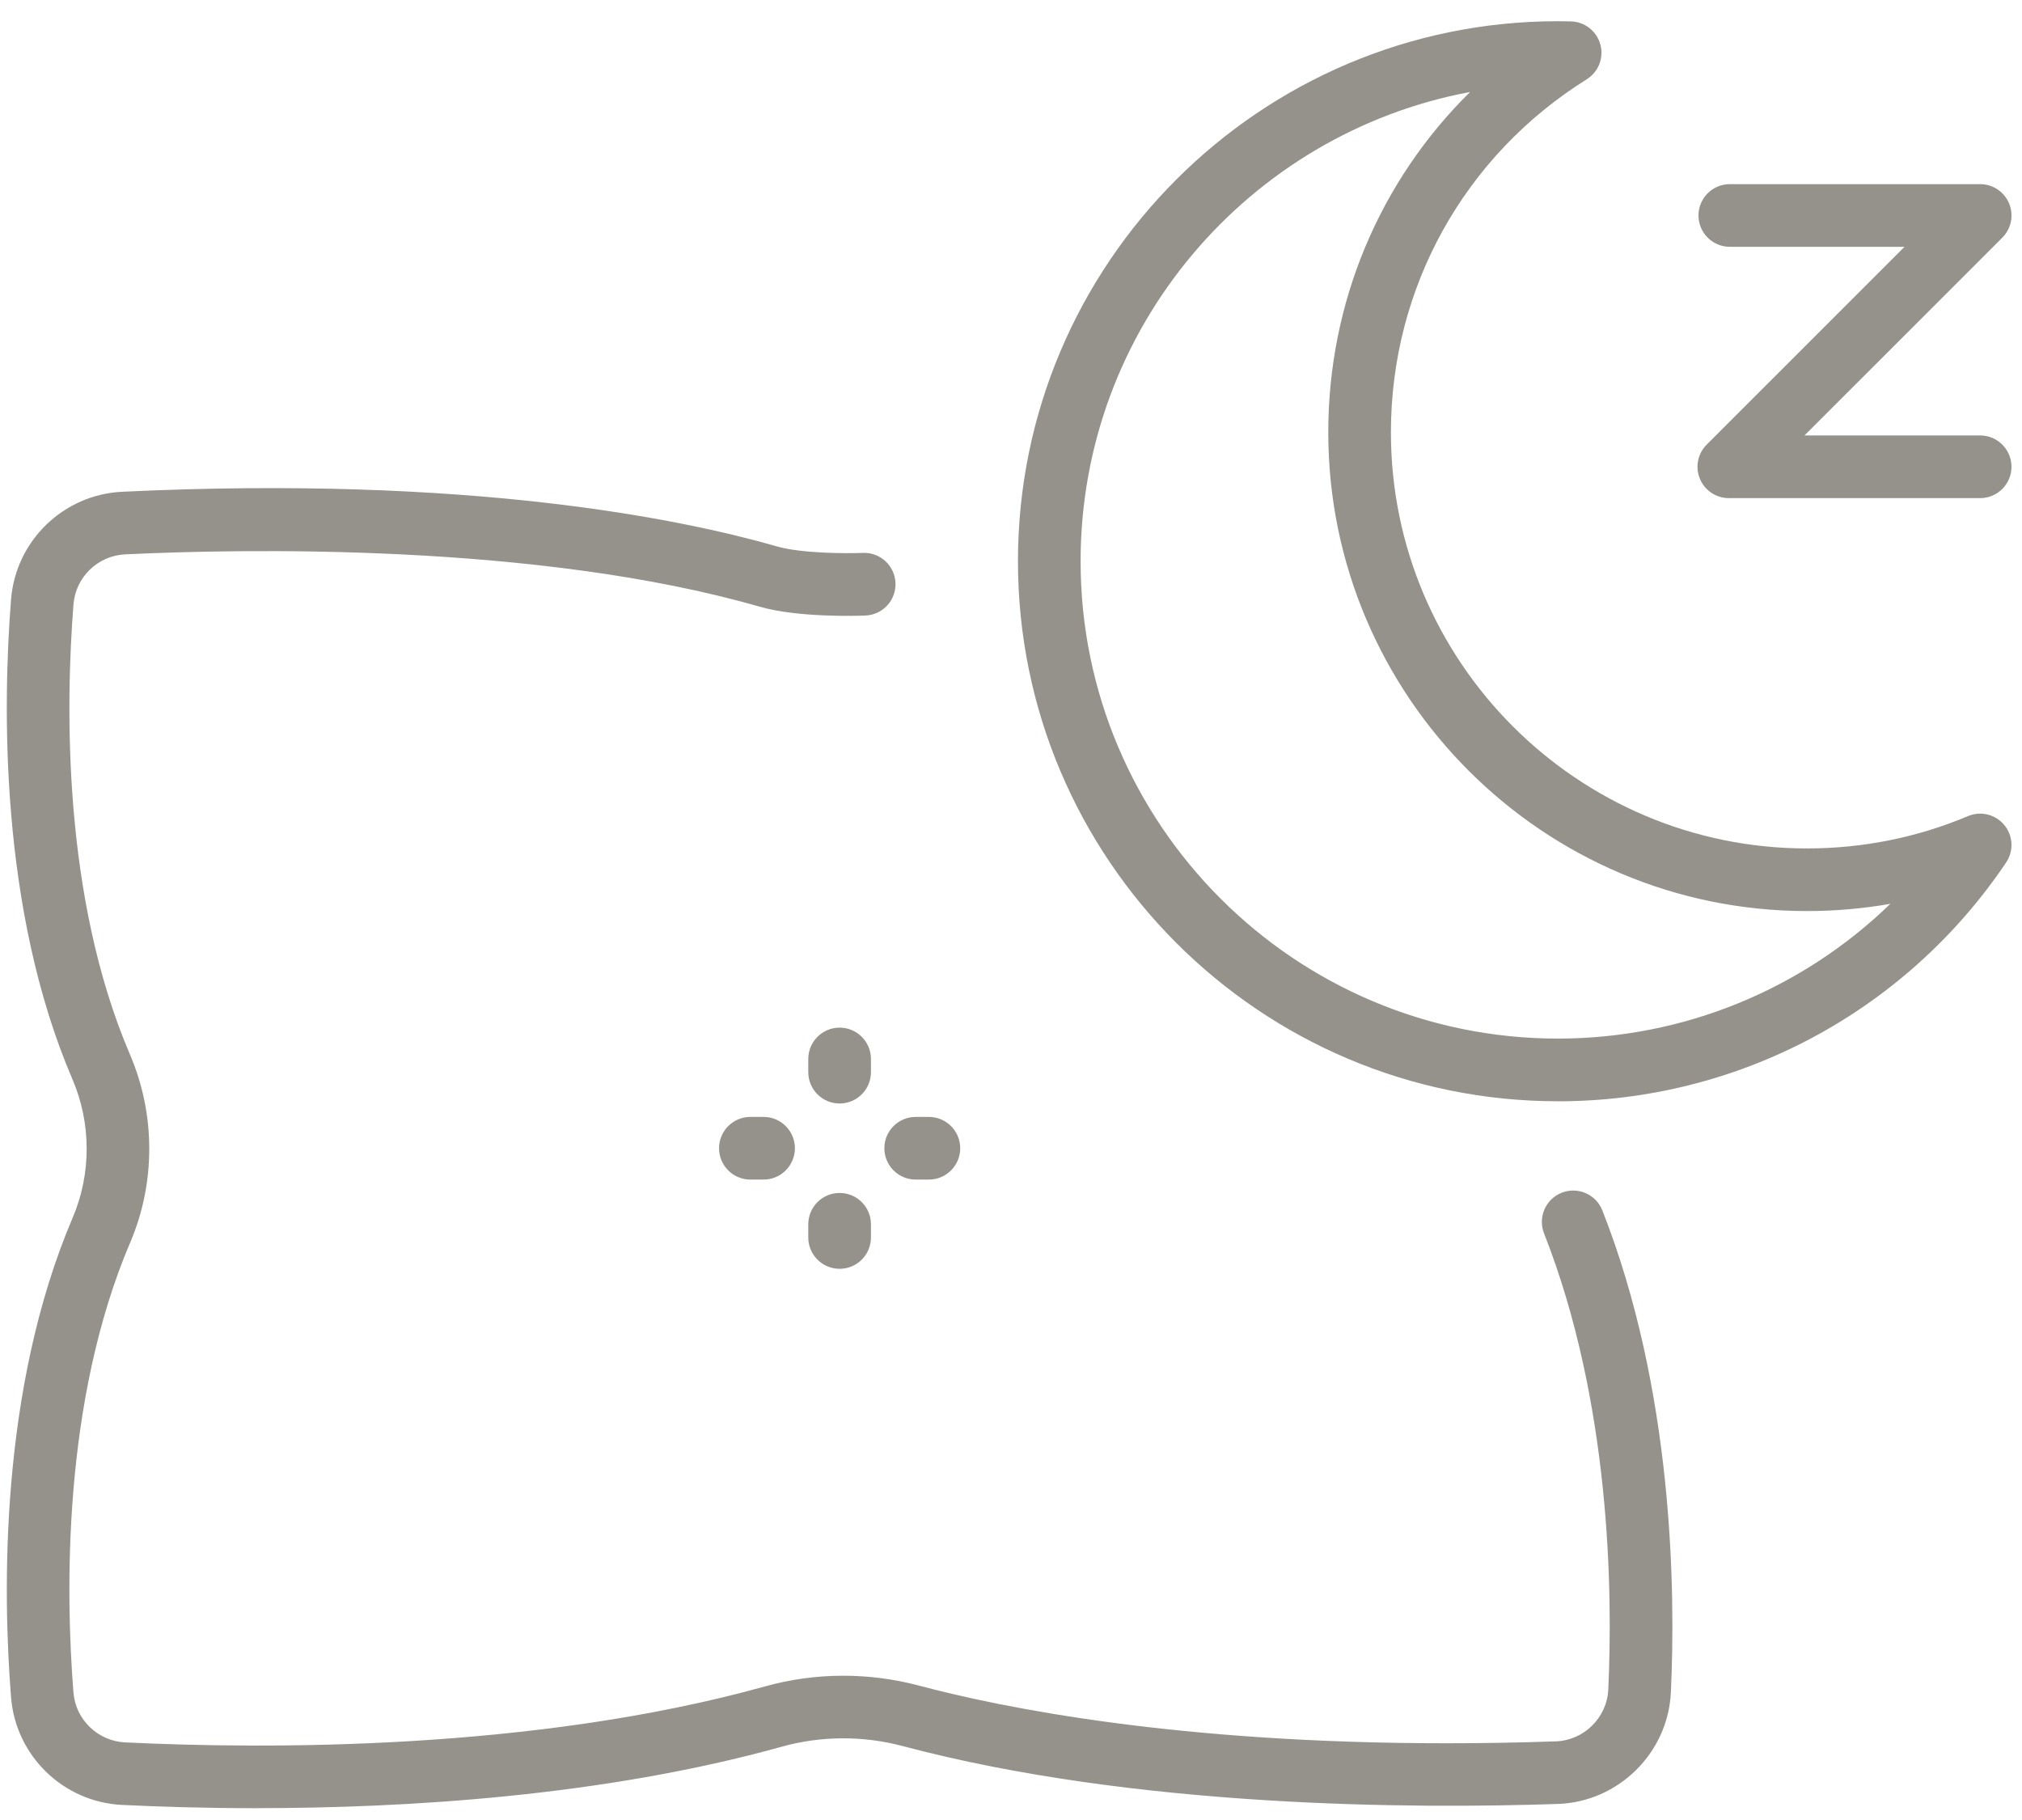 <svg xmlns="http://www.w3.org/2000/svg" width="90" height="81" viewBox="0 0 90 81" fill="none"><path d="M11.442 80.474C9.129 80.474 7.084 80.409 5.433 80.329C2.821 80.203 0.698 78.145 0.492 75.542C0.12 70.844 -0.018 61.825 3.236 54.191C4.069 52.237 4.065 49.993 3.225 48.035C-0.022 40.466 0.12 31.405 0.492 26.677C0.698 24.07 2.823 22.01 5.437 21.886C20.874 21.149 30.322 23.094 34.582 24.319C35.69 24.637 37.72 24.635 38.408 24.607C39.176 24.574 39.827 25.174 39.858 25.944C39.89 26.714 39.291 27.363 38.522 27.394C38.222 27.407 35.55 27.5 33.81 27C23.918 24.156 10.765 24.423 5.569 24.672C4.355 24.73 3.366 25.686 3.271 26.896C2.918 31.367 2.777 39.918 5.787 46.936C6.924 49.591 6.93 52.635 5.8 55.286C2.778 62.37 2.918 70.881 3.269 75.323C3.364 76.531 4.353 77.487 5.567 77.546C11.777 77.847 23.733 77.925 34.056 75.053C36.285 74.432 38.654 74.421 40.905 75.019C44.703 76.029 52.492 77.585 64.374 77.585C65.93 77.585 67.553 77.559 69.25 77.5C70.501 77.457 71.528 76.445 71.585 75.196C71.788 70.838 71.686 62.407 68.726 54.892C68.443 54.176 68.797 53.365 69.512 53.083C70.23 52.8 71.039 53.154 71.321 53.869C74.471 61.867 74.584 70.745 74.371 75.324C74.244 78.015 72.037 80.194 69.345 80.285C62.903 80.506 50.547 80.463 40.189 77.712C38.417 77.241 36.554 77.249 34.803 77.736C26.872 79.943 18.063 80.472 11.438 80.472L11.442 80.474Z" fill="#95928B"></path><path d="M37.372 49.112C36.602 49.112 35.977 48.487 35.977 47.717V47.13C35.977 46.36 36.602 45.735 37.372 45.735C38.142 45.735 38.766 46.36 38.766 47.13V47.717C38.766 48.487 38.142 49.112 37.372 49.112Z" fill="#95928B"></path><path d="M37.372 56.469C36.602 56.469 35.977 55.844 35.977 55.075V54.487C35.977 53.718 36.602 53.093 37.372 53.093C38.142 53.093 38.766 53.718 38.766 54.487V55.075C38.766 55.844 38.142 56.469 37.372 56.469Z" fill="#95928B"></path><path d="M33.987 52.498H33.399C32.63 52.498 32.005 51.873 32.005 51.103C32.005 50.334 32.63 49.709 33.399 49.709H33.987C34.757 49.709 35.381 50.334 35.381 51.103C35.381 51.873 34.757 52.498 33.987 52.498Z" fill="#95928B"></path><path d="M41.345 52.498H40.758C39.988 52.498 39.363 51.873 39.363 51.103C39.363 50.334 39.988 49.709 40.758 49.709H41.345C42.115 49.709 42.74 50.334 42.74 51.103C42.74 51.873 42.115 52.498 41.345 52.498Z" fill="#95928B"></path><path d="M69.343 49.012C56.091 49.012 45.31 38.231 45.31 24.978C45.31 11.726 56.091 0.944 69.343 0.944C69.537 0.944 69.728 0.946 69.92 0.952C70.535 0.967 71.069 1.383 71.232 1.978C71.396 2.571 71.149 3.203 70.626 3.529C65.168 6.94 61.91 12.815 61.91 19.243C61.91 29.453 70.217 37.76 80.428 37.76C82.914 37.76 85.325 37.277 87.597 36.321C88.166 36.081 88.822 36.245 89.215 36.721C89.607 37.197 89.638 37.874 89.294 38.385C84.814 45.041 77.357 49.014 69.343 49.014V49.012ZM65.433 4.094C55.58 5.934 48.098 14.598 48.098 24.978C48.098 36.693 57.629 46.223 69.343 46.223C74.93 46.223 80.212 44.037 84.139 40.225C82.923 40.439 81.683 40.547 80.428 40.547C68.68 40.547 59.122 30.989 59.122 19.241C59.122 13.449 61.421 8.048 65.433 4.094Z" fill="#95928B"></path><path d="M88.138 22.169H76.951C76.388 22.169 75.879 21.829 75.663 21.308C75.447 20.788 75.566 20.187 75.964 19.789L84.771 10.984H76.994C76.224 10.984 75.6 10.359 75.6 9.59C75.6 8.82 76.224 8.195 76.994 8.195H88.138C88.701 8.195 89.211 8.536 89.427 9.056C89.642 9.577 89.523 10.177 89.125 10.575L80.318 19.38H88.138C88.908 19.38 89.532 20.005 89.532 20.775C89.532 21.544 88.908 22.169 88.138 22.169Z" fill="#95928B"></path></svg>